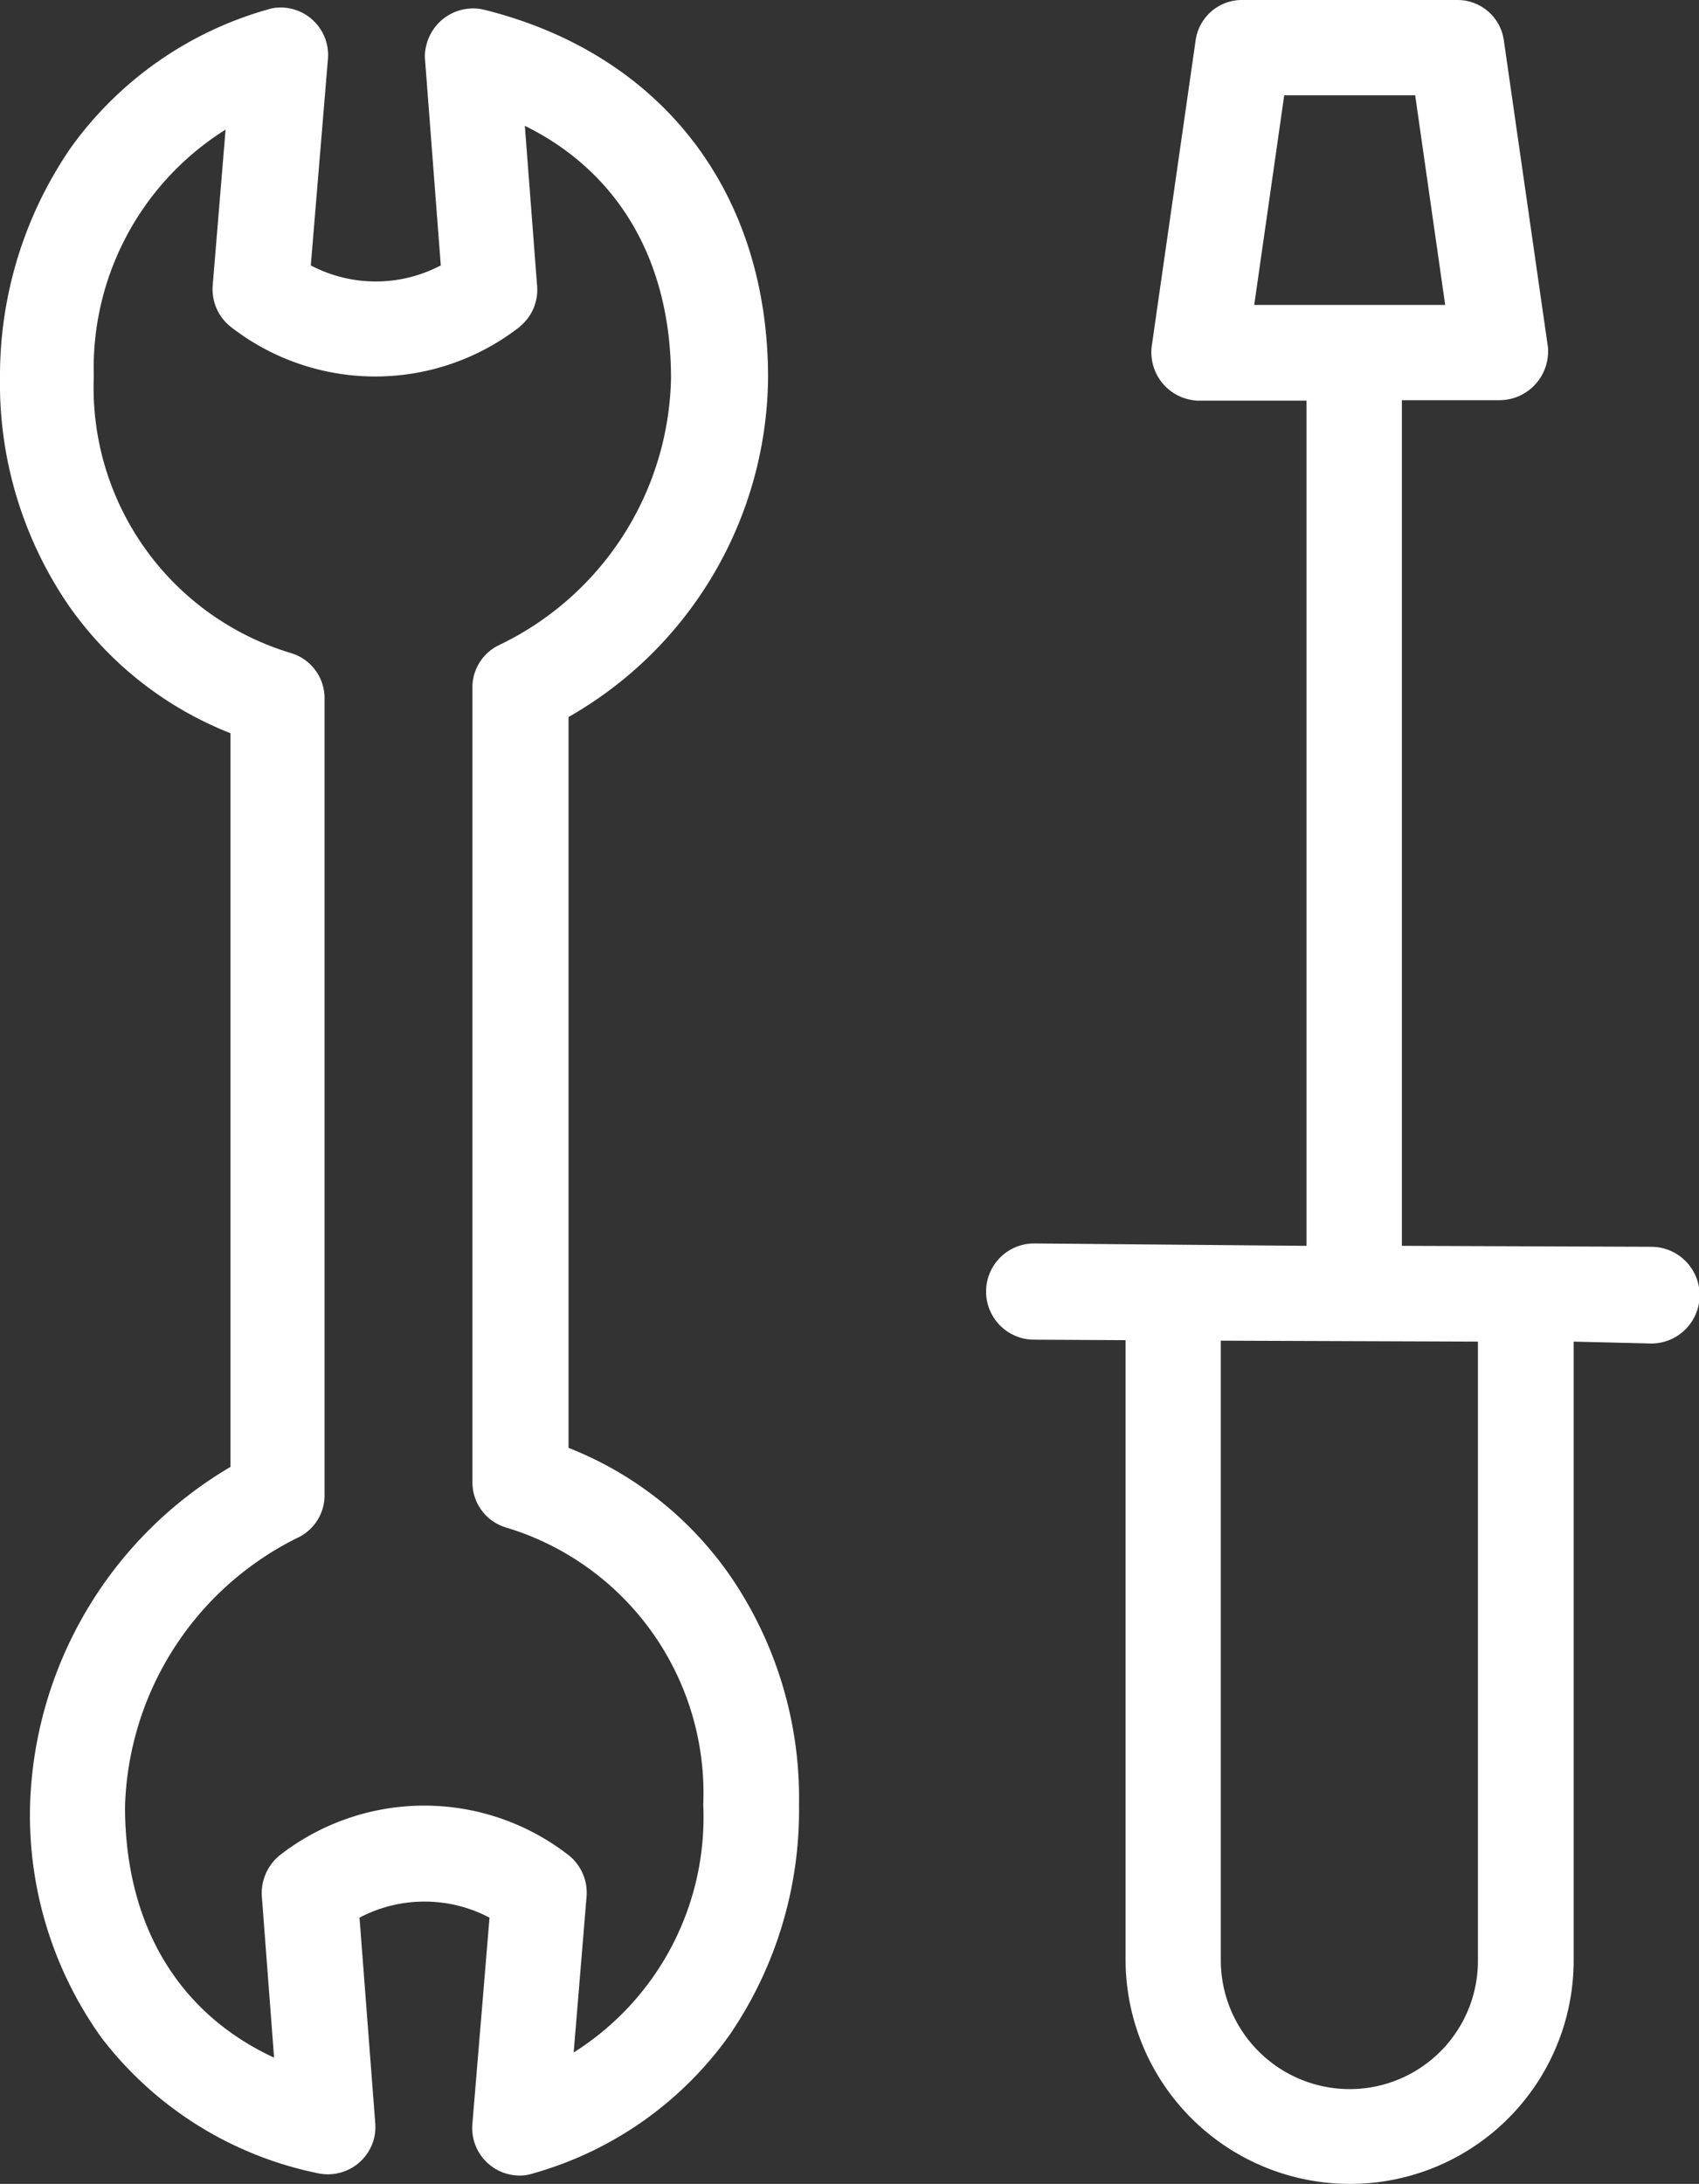<svg id="service" xmlns="http://www.w3.org/2000/svg" width="55.443" height="71.23" viewBox="0 0 55.443 71.23">
  <rect x="0" y="0" width="55.443" height="71.23" fill="#333333" stroke="none"/>
  <g id="Gruppe_60" data-name="Gruppe 60" transform="translate(0 0.243)">
    <g id="Gruppe_59" data-name="Gruppe 59" transform="translate(0)">
      <path id="Pfad_180" data-name="Pfad 180" d="M74.621,52.71a11.571,11.571,0,0,0-5.268-4.164V24.709a12.865,12.865,0,0,0,6.511-11.064c0-6.06-3.465-10.551-9.246-12a1.569,1.569,0,0,0-1.9,1.134,1.324,1.324,0,0,0-.047.5l.513,6.7a4.551,4.551,0,0,1-4.242,0l.559-6.728a1.55,1.55,0,0,0-1.414-1.678,1.382,1.382,0,0,0-.559.062A11.883,11.883,0,0,0,53.1,6.156a13.124,13.124,0,0,0-2.3,7.459,12.8,12.8,0,0,0,2.253,7.474,11.642,11.642,0,0,0,5.268,4.149v23.93a13.262,13.262,0,0,0-6.542,11.11,12.46,12.46,0,0,0,2.331,7.505A11.869,11.869,0,0,0,61.149,72.2a1.554,1.554,0,0,0,1.865-1.165,1.572,1.572,0,0,0,.031-.466l-.513-6.7a4.551,4.551,0,0,1,4.242,0l-.559,6.728a1.55,1.55,0,0,0,1.414,1.678,1.382,1.382,0,0,0,.559-.062,11.774,11.774,0,0,0,6.433-4.537,12.957,12.957,0,0,0,2.253-7.49A12.8,12.8,0,0,0,74.621,52.71Zm-5.1,15.554.42-5.081a1.563,1.563,0,0,0-.606-1.367l-.062-.047a7.671,7.671,0,0,0-9.339.062,1.592,1.592,0,0,0-.59,1.336l.4,5.268c-3.123-1.445-4.864-4.335-4.864-8.189a10.1,10.1,0,0,1,5.656-8.779,1.531,1.531,0,0,0,.855-1.4V24.118a1.534,1.534,0,0,0-1.088-1.492A9.041,9.041,0,0,1,53.861,13.6a9.173,9.173,0,0,1,4.3-8.049l-.42,5.081A1.563,1.563,0,0,0,58.352,12l.062.047A7.67,7.67,0,0,0,67.737,12c.016-.016.031-.016.031-.031a1.538,1.538,0,0,0,.559-1.321l-.4-5.221c3.061,1.507,4.77,4.413,4.77,8.236a9.869,9.869,0,0,1-5.61,8.7,1.525,1.525,0,0,0-.87,1.414V49.649A1.534,1.534,0,0,0,67.3,51.14a9.047,9.047,0,0,1,6.449,9.044A9.067,9.067,0,0,1,69.524,68.264Z" transform="translate(-50.8 -1.566)" fill="#fff"/>
    </g>
  </g>
  <g id="Gruppe_62" data-name="Gruppe 62" transform="translate(32.196 0)">
    <g id="Gruppe_61" data-name="Gruppe 61" transform="translate(0 0)">
      <path id="Pfad_181" data-name="Pfad 181" d="M279.691,40.665l-8.142-.031V13.053h3.217a1.592,1.592,0,0,0,1.554-1.616.761.761,0,0,0-.015-.186l-1.43-9.945A1.527,1.527,0,0,0,273.335,0h-6.977a1.527,1.527,0,0,0-1.538,1.305l-1.43,9.96a1.577,1.577,0,0,0,1.336,1.787.885.885,0,0,0,.2.016h3.512V40.634l-8.888-.078a1.569,1.569,0,0,0,0,3.139l2.983.016v20.2a7.321,7.321,0,0,0,7.272,7.319h.062a7.291,7.291,0,0,0,7.288-7.3V43.758l2.533.062a1.577,1.577,0,0,0,0-3.154ZM266.731,9.945l.979-6.837h4.273l.979,6.837Zm7.3,53.982a4.185,4.185,0,0,1-4.164,4.211h-.047a4.208,4.208,0,0,1-4.18-4.211v-20.2l8.391.031Z" transform="translate(-257.998 0)" fill="#fff"/>
    </g>
  </g>
</svg>
